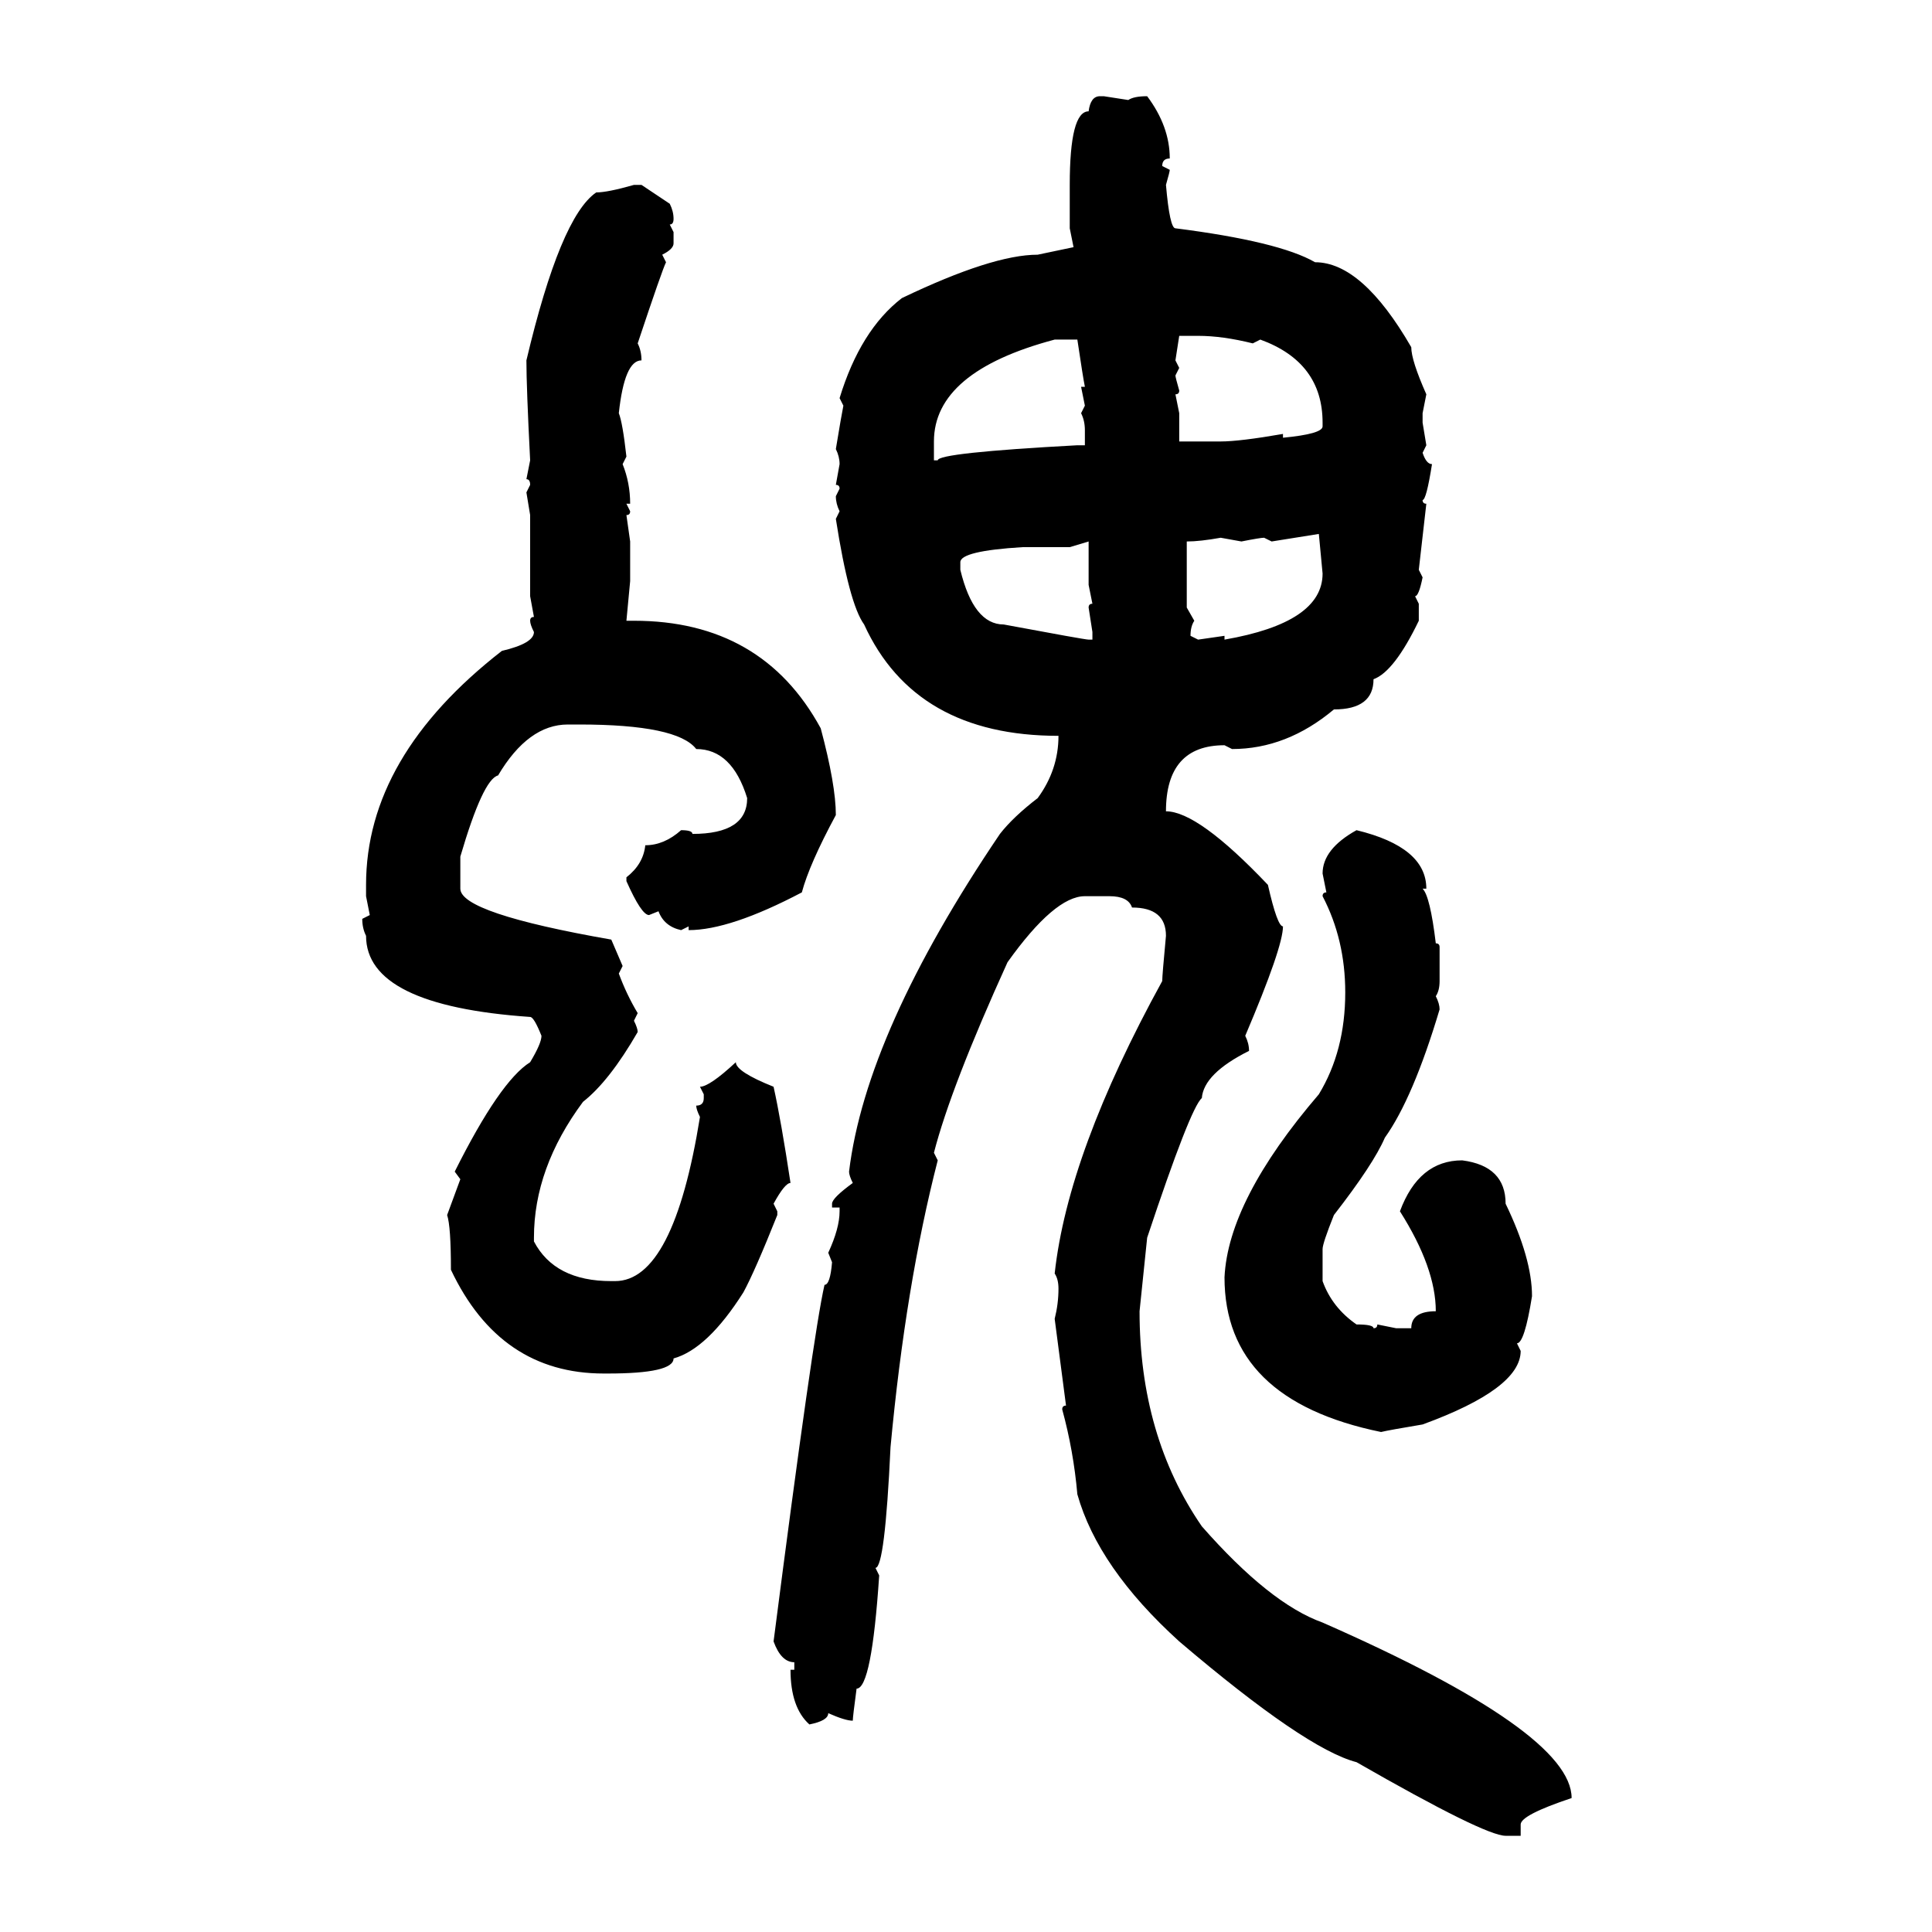<svg xmlns="http://www.w3.org/2000/svg" xmlns:xlink="http://www.w3.org/1999/xlink" width="300" height="300"><path d="M170.80 14.94L170.80 14.94L171.39 14.94L175.20 15.53Q176.07 14.94 178.13 14.94L178.13 14.94Q181.64 19.63 181.64 24.61L181.64 24.61Q180.47 24.61 180.47 25.78L180.47 25.78L181.64 26.37Q181.64 26.66 181.05 28.71L181.05 28.71Q181.64 35.45 182.52 35.45L182.52 35.45Q198.63 37.50 204.20 40.72L204.20 40.72Q211.52 40.72 219.14 53.91L219.14 53.91Q219.14 55.96 221.48 61.23L221.48 61.23L220.90 64.16L220.90 65.63L221.48 69.14L220.90 70.31Q221.48 72.07 222.36 72.07L222.36 72.07Q221.48 77.64 220.90 77.64L220.90 77.64Q220.90 78.22 221.48 78.22L221.48 78.22L220.31 88.48L220.90 89.65Q220.31 92.58 219.73 92.58L219.73 92.58L220.31 93.75L220.31 96.39Q216.50 104.30 213.28 105.47L213.28 105.47Q213.28 110.16 207.13 110.16L207.13 110.16Q199.80 116.31 191.31 116.31L191.31 116.31L190.14 115.72Q181.05 115.72 181.05 125.98L181.05 125.98Q186.04 125.98 196.88 137.40L196.88 137.40Q198.34 143.85 199.22 143.85L199.22 143.85Q199.22 147.07 193.36 160.84L193.36 160.84Q193.95 162.01 193.95 163.18L193.95 163.18Q186.91 166.70 186.62 170.51L186.62 170.51Q184.86 171.97 178.13 192.19L178.13 192.19L176.95 203.61Q176.95 222.95 186.62 237.01L186.62 237.01Q197.17 249.02 205.37 251.95L205.37 251.95Q244.04 268.95 244.04 279.20L244.04 279.20Q236.13 281.84 236.13 283.30L236.13 283.30L236.13 285.06L233.79 285.06Q230.57 285.06 210.64 273.63L210.64 273.63Q202.73 271.58 183.11 254.88L183.11 254.88Q170.51 243.46 167.29 232.03L167.29 232.03Q166.70 225.29 164.94 218.85L164.94 218.85Q164.94 218.26 165.53 218.26L165.53 218.26L163.77 204.79Q164.36 202.44 164.36 200.10L164.36 200.10Q164.36 198.63 163.77 197.75L163.77 197.75Q165.82 179.00 180.47 152.34L180.47 152.34Q180.47 151.46 181.05 145.31L181.05 145.31Q181.05 140.92 175.78 140.92L175.78 140.92Q175.20 139.16 172.27 139.16L172.27 139.16L168.46 139.16Q163.77 139.16 156.45 149.41L156.45 149.41Q147.66 168.75 145.02 179.00L145.02 179.00L145.61 180.18Q140.63 199.51 138.28 224.71L138.28 224.71Q137.40 243.46 135.94 243.46L135.94 243.46L136.52 244.63Q135.35 262.21 133.01 262.21L133.01 262.21Q132.42 266.60 132.42 267.19L132.42 267.19Q131.25 267.19 128.61 266.02L128.61 266.02Q128.61 267.19 125.68 267.77L125.68 267.77Q122.75 265.14 122.75 259.28L122.75 259.28L123.34 259.28L123.34 258.11Q121.29 258.11 120.12 254.88L120.12 254.88Q126.27 207.13 128.03 199.51L128.03 199.51Q128.91 199.51 129.20 196.00L129.20 196.00L128.61 194.53Q130.37 190.72 130.37 188.09L130.37 188.09L130.37 187.50L129.20 187.50L129.20 186.91Q129.20 186.04 132.42 183.69L132.42 183.69Q131.84 182.52 131.84 181.93L131.84 181.93Q134.47 160.25 155.27 129.49L155.27 129.49Q157.32 126.86 161.13 123.93L161.13 123.93Q164.36 119.53 164.36 114.26L164.36 114.26Q142.09 114.26 134.18 96.97L134.18 96.97Q131.84 93.75 129.79 80.57L129.79 80.57L130.37 79.39Q129.79 78.22 129.79 77.05L129.79 77.05L130.37 75.88Q130.37 75.29 129.79 75.29L129.79 75.29L130.37 72.07Q130.37 70.90 129.79 69.73L129.79 69.73Q130.66 64.45 130.96 62.99L130.96 62.99L130.37 61.82Q133.59 51.27 140.04 46.29L140.04 46.29Q154.10 39.55 161.13 39.55L161.13 39.55L166.70 38.38L166.11 35.45L166.11 28.71Q166.11 17.29 169.04 17.29L169.04 17.29Q169.34 14.94 170.80 14.94ZM98.44 28.71L98.44 28.71L99.61 28.71L104.00 31.64Q104.59 32.81 104.59 33.98L104.59 33.98Q104.59 34.86 104.00 34.86L104.00 34.86L104.59 36.04L104.59 37.79Q104.59 38.67 102.83 39.55L102.83 39.55L103.42 40.72Q102.83 41.89 99.02 53.32L99.02 53.32Q99.61 54.49 99.61 55.96L99.61 55.96Q96.97 55.96 96.09 64.16L96.09 64.16Q96.68 65.63 97.27 70.90L97.27 70.90L96.68 72.07Q97.85 75 97.85 78.22L97.85 78.22L97.27 78.22L97.85 79.39Q97.85 79.98 97.27 79.98L97.27 79.98L97.85 84.08L97.85 90.23L97.27 96.39L98.44 96.39Q118.36 96.39 127.44 113.09L127.44 113.09Q129.79 121.88 129.79 126.56L129.79 126.56Q125.68 134.18 124.51 138.57L124.51 138.57Q113.38 144.43 106.93 144.43L106.93 144.43L106.93 143.85L105.76 144.43Q103.13 143.85 102.25 141.50L102.25 141.50L100.78 142.09Q99.61 142.09 97.27 136.82L97.27 136.82L97.27 136.23Q99.90 134.18 100.20 131.25L100.20 131.25Q103.13 131.25 105.76 128.91L105.76 128.91Q107.52 128.91 107.52 129.49L107.52 129.49Q116.02 129.49 116.02 123.93L116.02 123.93Q113.67 116.31 108.11 116.31L108.11 116.31Q105.18 112.50 89.94 112.50L89.94 112.50L88.18 112.50Q82.03 112.50 77.34 120.41L77.34 120.41Q75 121.00 71.48 133.01L71.48 133.01L71.48 137.99Q71.48 141.80 94.92 145.90L94.92 145.90L96.68 150L96.09 151.17Q97.27 154.39 99.02 157.32L99.02 157.32L98.44 158.50Q99.02 159.67 99.02 160.25L99.02 160.25Q94.63 167.87 90.53 171.09L90.53 171.09Q82.91 181.35 82.91 192.19L82.91 192.19L82.91 192.77Q86.13 198.93 94.92 198.93L94.92 198.93L95.51 198.93Q104.59 198.93 108.69 173.44L108.69 173.44Q108.11 172.27 108.11 171.68L108.11 171.68Q109.28 171.68 109.28 170.51L109.28 170.51L109.28 169.92L108.69 168.75Q110.16 168.75 114.26 164.94L114.26 164.94Q114.26 166.41 120.12 168.75L120.12 168.75Q121.29 174.02 122.75 183.69L122.75 183.69Q121.88 183.69 120.12 186.91L120.12 186.91L120.70 188.09L120.70 188.67Q117.19 197.46 115.43 200.68L115.43 200.68Q109.86 209.47 104.59 210.94L104.59 210.94Q104.59 213.28 94.34 213.28L94.34 213.28L93.75 213.28Q77.64 213.28 70.02 197.17L70.02 197.17Q70.02 190.43 69.43 188.67L69.43 188.67L71.48 183.11L70.61 181.93Q77.64 167.87 82.32 164.94L82.32 164.94Q84.08 162.01 84.08 160.84L84.08 160.84Q82.91 157.91 82.32 157.91L82.32 157.91Q56.84 156.15 56.84 145.31L56.84 145.31Q56.25 144.14 56.25 142.68L56.25 142.68L57.42 142.09L56.84 139.16L56.84 137.40Q56.84 117.48 77.93 101.07L77.93 101.07Q82.91 99.90 82.91 98.14L82.91 98.14Q82.32 96.97 82.32 96.39L82.32 96.39Q82.32 95.80 82.91 95.80L82.91 95.80L82.32 92.58L82.32 79.98L81.74 76.46L82.32 75.29Q82.32 74.41 81.74 74.41L81.74 74.41L82.32 71.48Q81.74 60.06 81.74 55.96L81.74 55.96Q87.01 33.69 92.58 29.88L92.58 29.88Q94.34 29.88 98.44 28.71ZM186.04 52.15L183.11 52.15L182.52 55.96L183.11 57.13L182.52 58.30Q182.52 58.59 183.11 60.64L183.11 60.64Q183.11 61.23 182.52 61.23L182.52 61.23L183.11 64.16L183.11 68.55L189.55 68.55Q192.48 68.55 199.22 67.38L199.22 67.38L199.22 67.97Q205.37 67.38 205.37 66.21L205.37 66.21L205.37 65.63Q205.37 56.25 195.70 52.73L195.70 52.73L194.53 53.32Q189.84 52.15 186.04 52.15L186.04 52.15ZM145.02 68.55L145.02 68.55L145.02 71.48L145.61 71.48Q145.61 70.31 167.29 69.14L167.29 69.14L168.46 69.14L168.46 66.80Q168.46 65.33 167.87 64.16L167.87 64.16L168.46 62.99L167.87 60.06L168.46 60.06Q168.16 58.59 167.29 52.73L167.29 52.73L163.77 52.73Q145.02 57.71 145.02 68.55ZM204.79 82.91L197.46 84.08L196.29 83.50Q195.70 83.50 192.77 84.08L192.77 84.08L189.55 83.50Q186.33 84.08 184.28 84.08L184.28 84.08L184.28 94.34L185.45 96.39Q184.86 97.27 184.86 98.73L184.86 98.73L186.04 99.32L190.14 98.73L190.14 99.32Q205.37 96.68 205.37 89.06L205.37 89.06L204.79 82.91ZM169.04 84.08L166.11 84.96L158.79 84.96Q149.12 85.55 149.12 87.30L149.12 87.30L149.12 88.48Q151.17 96.97 155.86 96.97L155.86 96.97Q168.46 99.32 169.04 99.32L169.04 99.32L169.63 99.32L169.63 98.14L169.04 94.34Q169.04 93.75 169.63 93.75L169.63 93.75L169.04 90.82L169.04 84.08ZM210.64 128.91L210.64 128.91Q221.48 131.54 221.48 137.99L221.48 137.99L220.90 137.99Q222.07 139.16 222.95 146.48L222.95 146.48Q223.54 146.48 223.54 147.07L223.54 147.07L223.54 152.34Q223.54 153.81 222.95 154.69L222.95 154.69Q223.54 155.86 223.54 156.74L223.54 156.74Q219.43 170.51 215.04 176.66L215.04 176.66Q213.28 180.76 207.13 188.67L207.13 188.67Q205.37 193.07 205.37 193.95L205.37 193.95L205.37 198.93Q206.84 203.03 210.64 205.66L210.64 205.66Q213.28 205.66 213.28 206.25L213.28 206.25Q213.87 206.25 213.87 205.66L213.87 205.66L216.80 206.25L219.14 206.25Q219.14 203.61 222.95 203.61L222.95 203.61Q222.95 196.88 217.38 188.09L217.38 188.09Q220.31 180.18 227.05 180.18L227.05 180.18Q233.79 181.05 233.79 186.91L233.79 186.91Q237.89 195.41 237.89 201.27L237.89 201.27Q236.72 208.59 235.55 208.59L235.55 208.59L236.13 209.77Q236.13 215.63 220.90 221.19L220.90 221.19Q215.63 222.07 214.45 222.36L214.45 222.36Q190.14 217.38 190.14 198.34L190.14 198.34Q190.72 186.33 204.79 169.92L204.79 169.92Q208.89 163.18 208.89 154.10L208.89 154.10Q208.89 145.90 205.37 139.16L205.37 139.16Q205.37 138.57 205.96 138.57L205.96 138.57L205.37 135.64Q205.37 131.84 210.64 128.91Z"/></svg>